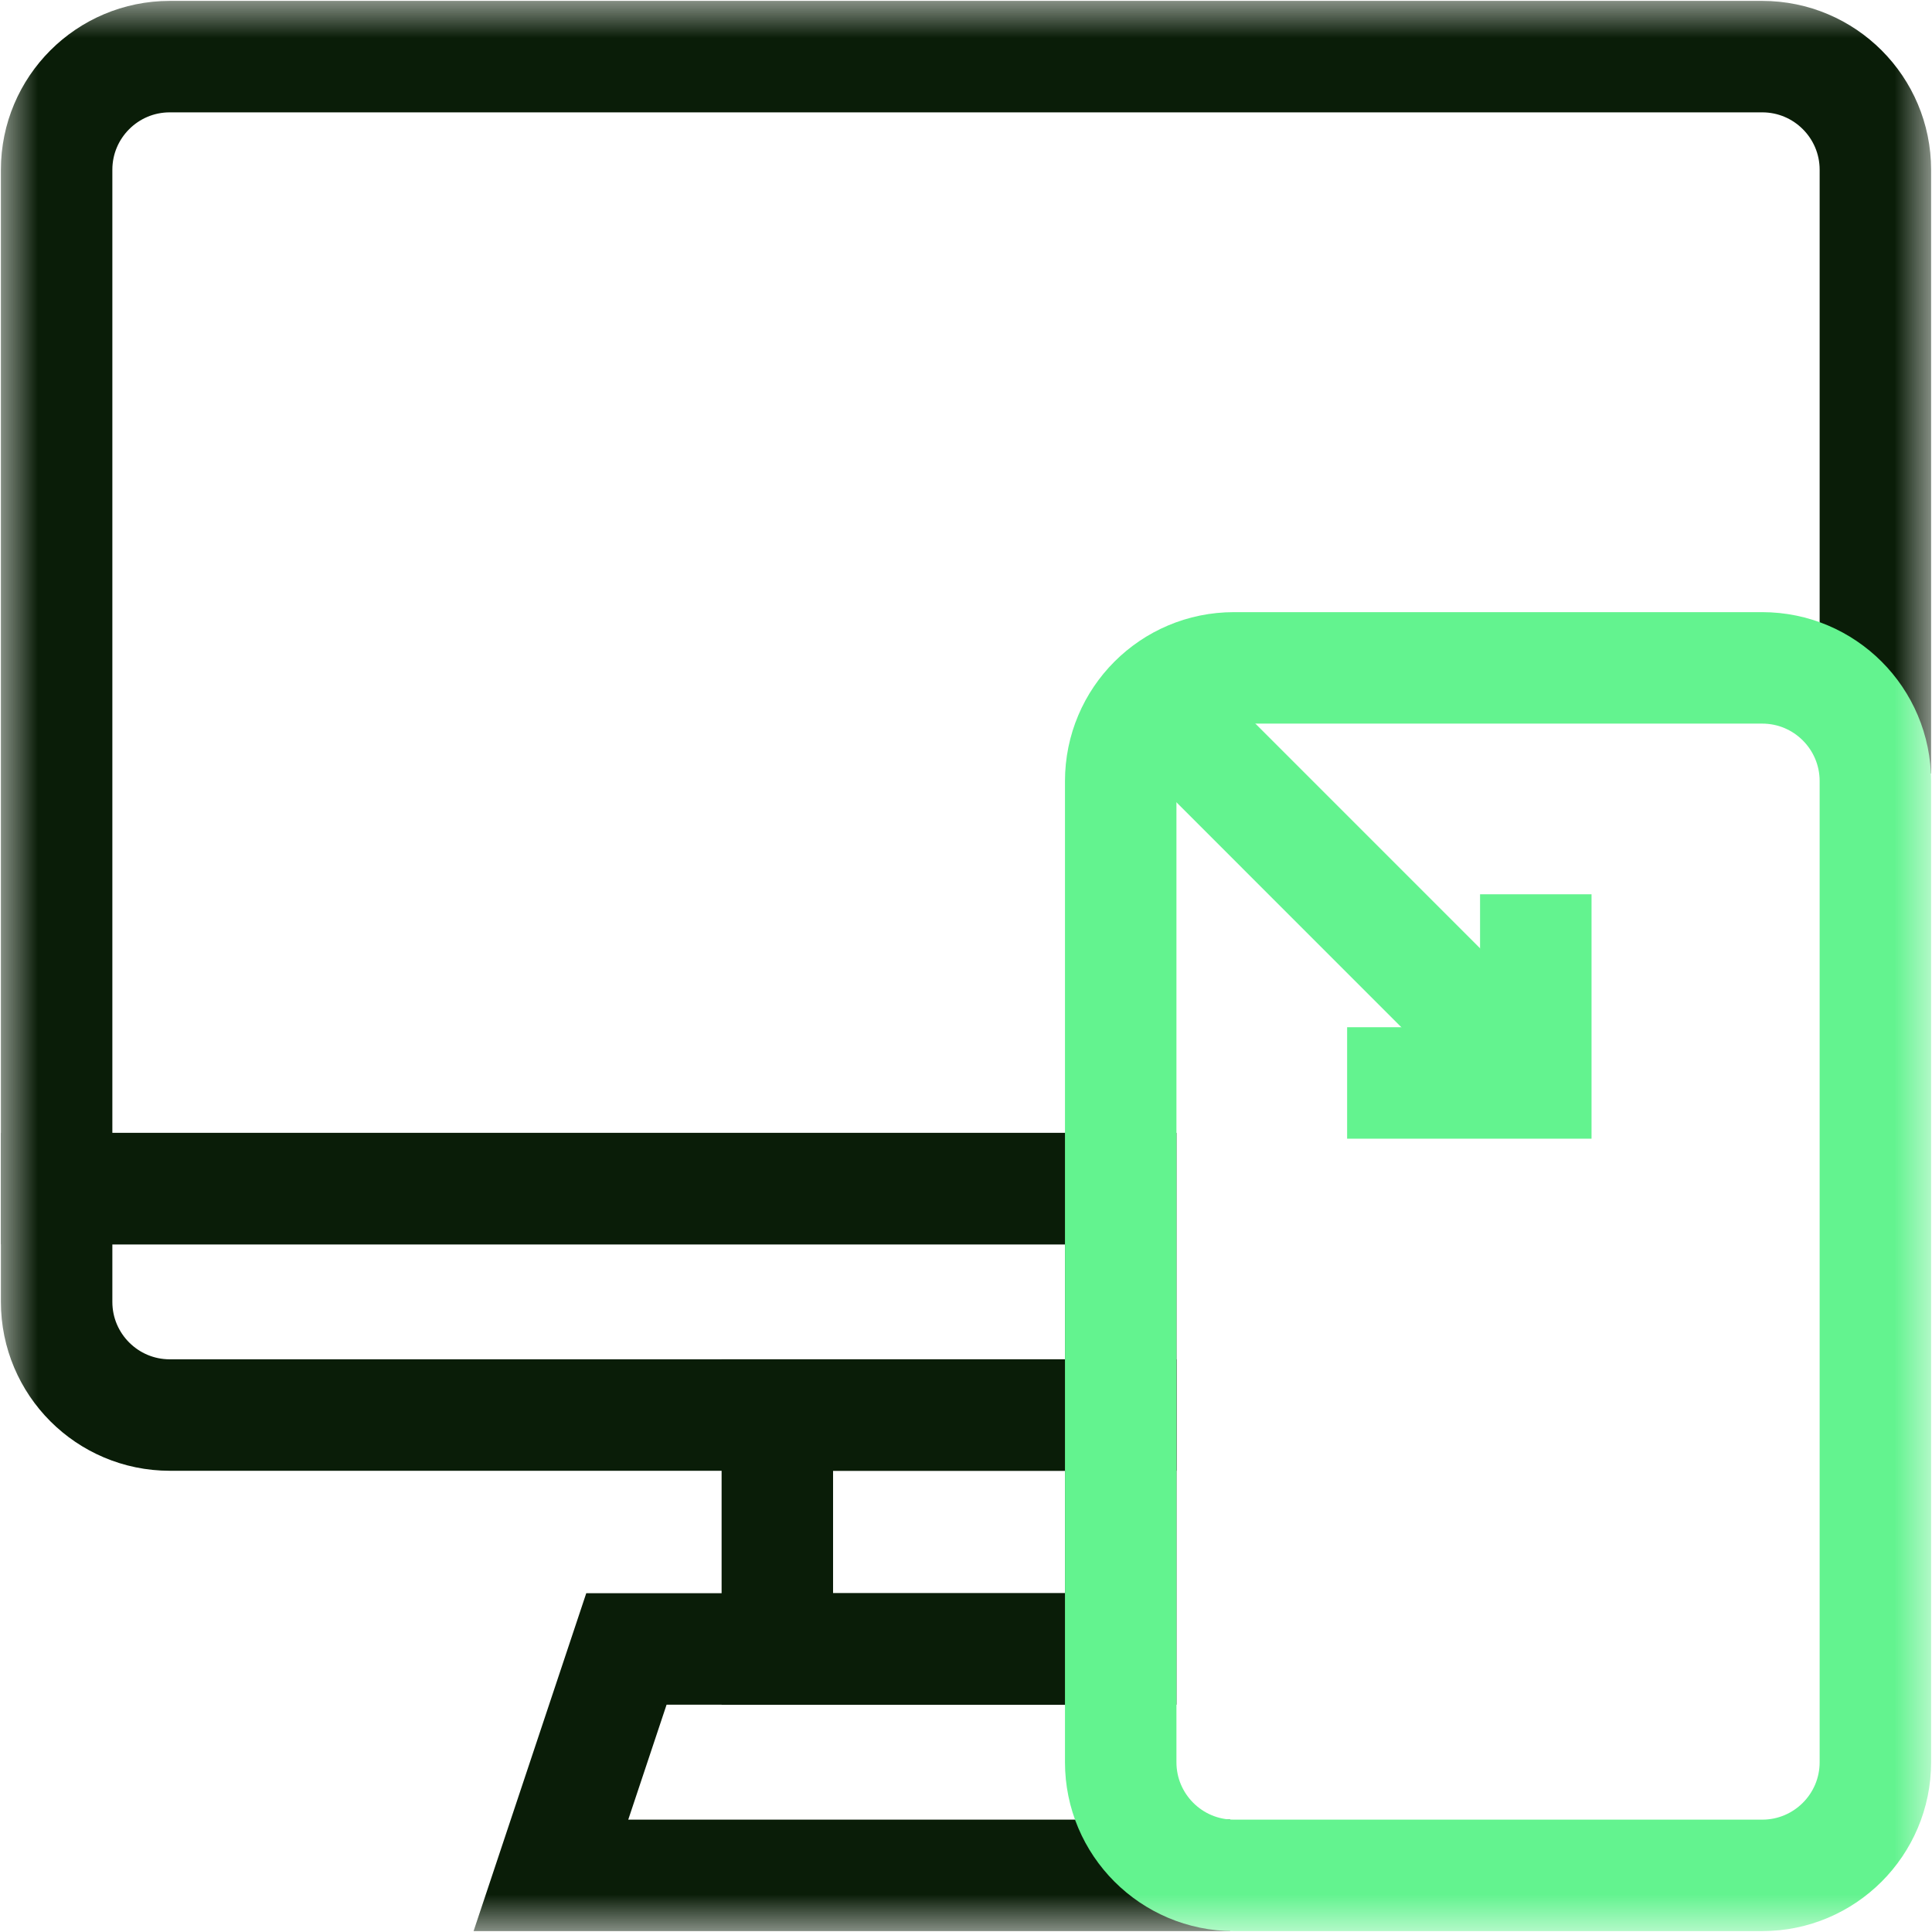 <svg width="26" height="26" viewBox="0 0 26 26" fill="none" xmlns="http://www.w3.org/2000/svg">
<mask id="mask0_2908_5539" style="mask-type:luminance" maskUnits="userSpaceOnUse" x="0" y="0" width="26" height="26">
<path d="M0 0H26V26H0V0Z" fill="white"/>
</mask>
<g mask="url(#mask0_2908_5539)">
<path d="M15.082 19.043H10.461V22.191H15.082V19.043Z" stroke="#0A1D08" stroke-width="1.5" stroke-miterlimit="10" strokeLinecap="round" strokeLinejoin="round"/>
<path d="M15.031 22.191H8.43L7.414 25.238H16.555" stroke="#0A1D08" stroke-width="1.5" stroke-miterlimit="10" strokeLinecap="round" strokeLinejoin="round"/>
<path d="M15.082 15.996H0.762V17.52C0.762 18.361 1.444 19.043 2.285 19.043H15.082V15.996Z" stroke="#0A1D08" stroke-width="1.5" stroke-miterlimit="10" strokeLinecap="round" strokeLinejoin="round"/>
<path d="M25.238 10.41V2.285C25.238 1.444 24.556 0.762 23.715 0.762H2.285C1.444 0.762 0.762 1.444 0.762 2.285V15.996H15.031" stroke="#0A1D08" stroke-width="1.5" stroke-miterlimit="10" strokeLinecap="round" strokeLinejoin="round"/>
<path d="M23.715 8.988H16.605C15.764 8.988 15.082 9.67 15.082 10.512V23.715C15.082 24.556 15.764 25.238 16.605 25.238H23.715C24.556 25.238 25.238 24.556 25.238 23.715V10.512C25.238 9.67 24.556 8.988 23.715 8.988Z" stroke="#63F38F" stroke-width="1.5" stroke-miterlimit="10" strokeLinecap="round" strokeLinejoin="round"/>
<path d="M20.668 12.035V14.574H18.129" stroke="#63F38F" stroke-width="1.5" stroke-miterlimit="10" strokeLinecap="round" strokeLinejoin="round"/>
<path d="M15.53 9.434L20.669 14.574" stroke="#63F38F" stroke-width="1.5" stroke-miterlimit="10" strokeLinecap="round" strokeLinejoin="round"/>
</g>
</svg>
